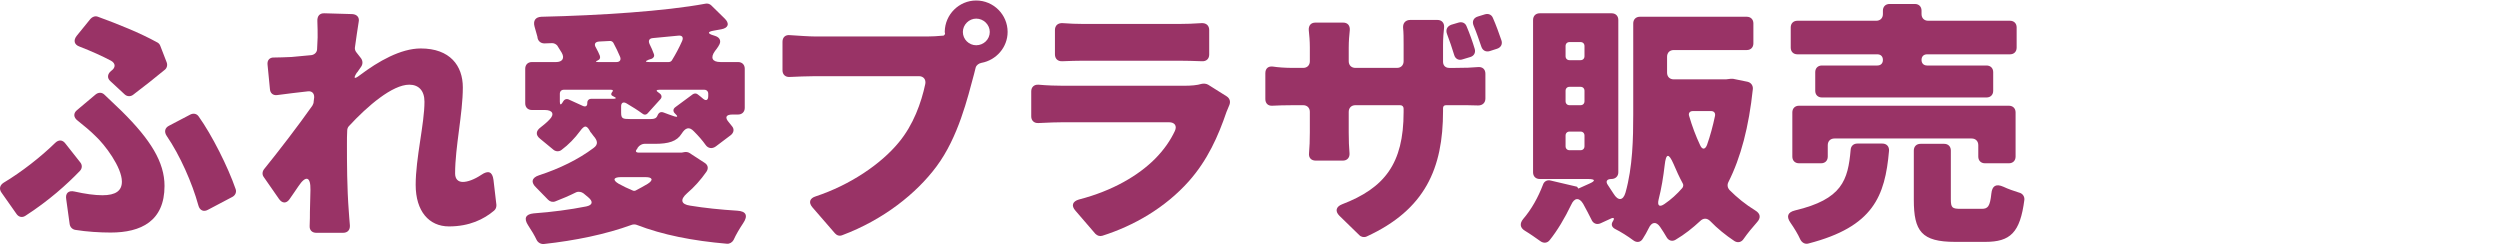 <?xml version="1.0" encoding="UTF-8"?>
<svg id="_レイヤー_2" data-name="レイヤー 2" xmlns="http://www.w3.org/2000/svg" xmlns:xlink="http://www.w3.org/1999/xlink" viewBox="0 0 685 67">
  <defs>
    <style>
      .cls-1 {
        fill: none;
      }

      .cls-2 {
        fill: #936;
      }

      .cls-3 {
        clip-path: url(#clippath);
      }
    </style>
    <clipPath id="clippath">
      <rect class="cls-1" width="685" height="67"/>
    </clipPath>
  </defs>
  <g id="_文字" data-name="文字">
    <g class="cls-3">
      <g>
        <path class="cls-2" d="M21.867,46.855c-3.504,3.65-8.541,8.176-14.892,12.264-.876.584-1.825.365-2.409-.438L.406,52.769c-.73-1.023-.438-2.045.584-2.701,4.891-2.92,10.292-7.154,14.088-10.877.949-.949,2.044-.949,2.848.146l4.088,5.182c.584.73.511,1.68-.146,2.336ZM19.093,61.454l-.949-6.861c-.292-1.68.656-2.482,2.263-2.117,2.92.656,5.548,1.021,7.665,1.021,3.649,0,5.328-1.24,5.328-3.723,0-3.941-4.672-10.146-7.299-12.555-1.314-1.314-3.066-2.775-4.818-4.162-1.168-.875-1.241-2.043-.146-2.92l5.037-4.232c.803-.658,1.752-.658,2.482.072l4.744,4.525c7.885,7.811,11.68,13.943,11.68,20.439,0,9.637-6.424,12.775-14.745,12.775-2.993,0-6.569-.219-9.709-.73-.803-.146-1.387-.73-1.532-1.533ZM34.204,25.905l-3.942-3.65c-1.021-.877-.803-2.045.219-2.848,1.241-.875,1.241-2.043-.072-2.773-2.336-1.24-5.402-2.629-8.614-3.869-1.46-.512-1.752-1.68-.803-2.92l3.796-4.672c.511-.584,1.314-.875,2.044-.584,5.401,1.971,11.606,4.453,16.206,7.008q.072.072.146.072c.365.221.584.512.729.877l1.752,4.525c.293.73.073,1.605-.511,2.045-2.189,1.824-6.059,4.891-8.687,6.861-.657.512-1.605.512-2.263-.072ZM63.695,53.937l-6.643,3.504c-1.241.729-2.336.219-2.701-1.168-1.68-6.133-5.037-13.725-8.688-19.053-.729-1.096-.511-2.191.657-2.775l5.84-3.064c.876-.439,1.752-.219,2.263.51,3.65,5.111,8.03,13.797,10.147,19.93.292.803-.073,1.678-.876,2.117Z"/>
        <path class="cls-2" d="M135.212,49.265l.803,6.861v.146c0,.584-.219,1.094-.656,1.459-2.774,2.336-6.716,4.307-12.337,4.307-5.475,0-9.125-4.16-9.125-11.387,0-7.373,2.409-16.717,2.409-22.775,0-3.066-1.605-4.672-4.161-4.672-4.599,0-11.388,5.766-16.57,11.387-.292.293-.438.803-.438,1.168-.072,1.242-.072,2.482-.072,3.65,0,5.184,0,11.898.511,18.541.073.803.146,2.336.292,3.797.073,1.24-.584,2.043-1.898,2.043h-7.299c-1.168,0-1.898-.73-1.825-1.898.073-1.459.073-2.992.073-3.795.072-2.117.072-4.088.146-6.059.073-3.65-1.241-4.088-3.285-1.021-.803,1.24-1.679,2.408-2.409,3.504-.875,1.312-2.043,1.24-2.92,0l-4.16-5.986c-.512-.658-.438-1.533.072-2.189,3.797-4.672,9.417-11.973,13.213-17.375q.073-.072.073-.145c.146-.293.292-.584.292-.805v-.145l.146-1.168v-.146c0-1.021-.657-1.68-1.752-1.533-2.629.293-5.694.656-8.396,1.021-1.095.146-1.897-.51-1.971-1.605l-.657-6.715c-.146-1.242.584-2.045,1.825-1.973,1.387,0,2.847-.072,4.745-.145,1.533-.146,3.431-.293,5.475-.512.876-.146,1.533-.803,1.533-1.68l.146-3.139c0-1.459,0-2.92-.073-4.453-.072-1.387.584-2.262,1.972-2.189l7.592.219c1.313.074,2.044.949,1.752,2.191-.292,1.896-.657,4.232-1.022,6.934-.072.438.073.949.365,1.314l1.314,1.68c.511.729.511,1.605,0,2.336l-1.022,1.459q-.073.072-.146.146c-1.022,1.605-.73,1.898.875.656,5.037-3.795,11.169-7.299,16.645-7.299,8.029,0,11.533,4.744,11.533,10.656,0,7.229-2.117,16.352-2.117,23.58,0,1.531.803,2.336,2.117,2.336s3.139-.658,5.109-1.973c1.825-1.24,2.993-.875,3.285,1.389Z"/>
        <path class="cls-2" d="M188.876,41.892l4.161,2.701c.948.584,1.168,1.531.511,2.48-1.533,2.191-3.285,4.162-5.329,5.914-1.898,1.678-1.679,2.992.876,3.357,4.015.656,8.321,1.096,12.921,1.387,2.481.146,2.992,1.387,1.605,3.432-1.021,1.533-1.971,3.139-2.628,4.598-.364.658-1.095,1.096-1.825,1.023-9.344-.805-17.592-2.41-24.746-5.184-.365-.146-.949-.146-1.313,0-7.228,2.627-15.476,4.307-24.09,5.256-.803.072-1.605-.365-1.971-1.096-.584-1.24-1.46-2.701-2.336-4.014-1.241-1.898-.729-3.066,1.533-3.285,5.036-.365,9.928-1.021,14.38-1.898,1.752-.365,1.972-1.314.584-2.482l-1.313-1.094c-.584-.439-1.387-.584-2.044-.293-1.898.949-3.796,1.752-5.693,2.482-.73.291-1.461.072-1.972-.438l-3.212-3.285c-1.605-1.461-1.313-2.773.73-3.432,5.621-1.824,10.804-4.379,14.892-7.445,1.46-1.021,1.095-2.117,0-3.357l-.657-.877-.146-.146c-.948-1.824-1.532-2.115-2.847-.291-1.46,1.971-3.139,3.723-5.109,5.184-.657.51-1.533.438-2.117,0l-3.723-3.066c-1.314-1.021-1.168-2.189.146-3.139.803-.658,1.68-1.314,2.409-2.117,1.46-1.461.876-2.629-1.241-2.629h-3.576c-1.096,0-1.825-.729-1.825-1.824v-9.49c0-1.094.729-1.824,1.825-1.824h6.643c1.679,0,2.408-1.021,1.533-2.555l-1.096-1.752q-.072-.074-.072-.146c-.365-.438-.877-.73-1.461-.73l-2.116.074c-1.022,0-1.752-.658-1.898-1.607v-.145l-.803-2.848c-.438-1.605.219-2.629,1.897-2.701,16.133-.365,33.871-1.533,44.895-3.576.584-.146,1.24.072,1.605.438l3.65,3.576c1.46,1.387,1.095,2.629-.876,2.994-.657.145-1.388.219-2.044.365-1.752.291-1.825.803-.073,1.312l.438.146c1.387.438,1.752,1.533.948,2.701q0,.072-.073.146c-.291.438-.584.875-.948,1.312-1.314,1.826-.73,2.994,1.532,2.994h4.818c1.095,0,1.825.73,1.825,1.824v10.73c0,1.096-.73,1.826-1.825,1.826h-1.533c-1.824,0-2.189.803-.949,2.189l.877,1.096c.584.729.438,1.678-.365,2.336l-4.161,3.139c-1.022.729-2.117.51-2.774-.439-.875-1.24-1.971-2.48-3.211-3.723-1.314-1.387-2.336-.949-3.358.658-1.313,2.117-3.577,2.773-7.373,2.773h-2.847c-.511,0-1.021.291-1.387.584l-.146.146-.365.438v.146c-.656.656-.511,1.094.438,1.094h11.68l.803-.145c.438-.074.949,0,1.314.219ZM162.012,27.073h6.059c.803,0,.876-.293.146-.584-.072-.074-.146-.074-.291-.146-.512-.219-.584-.658-.22-1.096.365-.365.292-.656-.292-.656h-12.92c-.657,0-1.096.438-1.096,1.094v2.191c0,.875.292.949.73.219l.219-.365c.292-.512.876-.73,1.387-.512l4.016,1.826c.729.291,1.168,0,1.168-.73v-.146c0-.656.438-1.094,1.095-1.094ZM163.837,16.999h5.109c.876,0,1.314-.584.949-1.461-.512-1.24-1.168-2.555-1.825-3.795-.219-.365-.657-.584-1.022-.512-.948.074-1.897.074-2.847.146-1.168.072-1.532.73-.876,1.752.438.73.73,1.459,1.022,2.117.219.584,0,1.094-.584,1.314-.657.291-.584.438.073.438ZM176.904,48.534h-6.789c-2.044,0-2.336.803-.584,1.824,1.168.658,2.409,1.242,3.796,1.826.219.145.657.145.876,0,1.168-.584,2.263-1.242,3.285-1.826,1.605-1.021,1.313-1.824-.584-1.824ZM194.058,26.343v-.658c0-.656-.438-1.094-1.095-1.094h-12.264c-.949,0-1.022.291-.22.803l.293.219c.584.438.656,1.096.146,1.605l-3.431,3.797c-.438.51-1.022.51-1.533.072-1.168-.875-2.701-1.824-4.307-2.773-.876-.512-1.46-.146-1.46.803v1.68c0,1.678.364,1.824,2.481,1.824h5.621c1.021,0,1.533-.219,1.825-.875.364-.949.948-1.242,1.825-.877.875.365,1.824.656,2.847,1.021.876.293,1.021,0,.292-.656l-.073-.072c-.657-.584-.657-1.314.073-1.826l4.744-3.504c.438-.291.949-.291,1.314,0,.511.365,1.021.803,1.533,1.242.803.656,1.387.363,1.387-.73ZM177.853,16.999h5.401c.365,0,.729-.219.876-.512.949-1.533,1.971-3.43,2.773-5.256.438-1.021,0-1.605-1.095-1.459l-6.861.656c-1.095.072-1.388.73-.949,1.68.438.875.876,1.824,1.168,2.701.219.584-.073,1.094-.657,1.312l-.729.219c-1.095.439-1.022.658.073.658Z"/>
        <path class="cls-2" d="M254.261,9.991c1.095,0,2.555-.074,4.088-.219.073,0,.219,0,.292-.074.146-.072.219-.219.292-.438v-.146l-.073-.291v-.146c.073-4.744,3.942-8.541,8.614-8.541,4.744,0,8.613,3.869,8.613,8.613,0,4.234-3.139,7.738-7.153,8.469-.73.146-1.388.584-1.606,1.314l-.438,1.752c-1.752,6.496-4.307,17.301-10.293,25.33-5.475,7.373-14.526,14.6-25.842,18.834-.729.291-1.459.072-1.971-.512l-6.205-7.154c-1.095-1.314-.729-2.482.949-2.992,9.271-3.066,17.812-8.76,22.775-14.818,3.942-4.746,6.132-10.805,7.227-15.986.22-1.242-.511-2.117-1.752-2.117h-28.396c-2.409,0-5.037.145-7.008.219-1.168.072-1.972-.658-1.972-1.826v-7.811c0-1.24.804-1.971,2.045-1.824,2.263.146,5.256.365,6.935.365h30.878ZM271.197,8.749c0-1.971-1.679-3.648-3.723-3.648-1.971,0-3.65,1.678-3.65,3.648,0,2.045,1.68,3.65,3.65,3.65,2.044,0,3.723-1.605,3.723-3.65Z"/>
        <path class="cls-2" d="M331.028,23.204l5.11,3.211c.875.584,1.095,1.533.656,2.482l-.729,1.752c-2.263,6.643-5.183,13.213-10.293,18.979-6.569,7.373-15.184,12.264-23.725,14.965-.657.219-1.387,0-1.897-.51l-5.475-6.352c-1.241-1.387-.804-2.555.948-3.066,9.344-2.408,16.352-6.643,20.805-11.096,2.555-2.555,4.307-5.182,5.475-7.664.657-1.387,0-2.408-1.605-2.408h-28.98c-1.313,0-4.088.072-6.789.219-1.168.072-1.971-.658-1.971-1.826v-6.861c0-1.168.803-1.898,1.971-1.824,2.482.219,4.964.291,6.789.291h33.068c2.044,0,3.649-.146,4.817-.51.584-.146,1.314-.074,1.825.219ZM289.054,14.882v-6.643c0-1.242.803-1.971,2.117-1.898,1.824.146,3.941.219,5.62.219h26.353c1.605,0,4.088-.072,6.059-.219,1.314-.072,2.117.656,2.117,1.898v6.715c0,1.168-.803,1.898-1.971,1.826-1.971-.074-4.453-.146-6.352-.146h-26.206c-1.679,0-3.868.072-5.693.146-1.241.072-2.044-.658-2.044-1.898Z"/>
        <path class="cls-2" d="M397.072,18.605h1.679c2.701,0,4.526-.072,6.132-.219,1.314-.146,2.117.584,2.117,1.824v6.789c0,1.168-.803,1.898-1.971,1.898-1.606-.072-3.577-.072-6.205-.072h-2.628c-.511,0-.804.291-.804.803v.803c0,15.693-4.891,27.01-20.95,34.381-.657.293-1.46.146-1.971-.363l-5.475-5.33c-1.241-1.24-.949-2.482.729-3.139,11.607-4.453,16.863-11.096,16.863-25.258v-.949c0-.584-.365-.947-.949-.947h-12.264c-1.096,0-1.825.729-1.825,1.824v5.621c0,2.189.073,4.16.219,5.766.073,1.168-.657,1.973-1.825,1.973h-7.445c-1.241,0-1.971-.805-1.825-2.045.146-1.605.22-3.504.22-5.693v-5.621c0-1.096-.73-1.824-1.825-1.824h-2.701c-2.481,0-4.233.072-5.767.145-1.168.074-1.898-.656-1.898-1.824v-7.08c0-1.314.803-1.973,2.044-1.826,1.46.219,3.358.365,5.621.365h2.701c1.095,0,1.825-.73,1.825-1.824v-3.797c0-1.752-.146-3.357-.293-4.744-.072-1.242.584-2.045,1.825-2.045h7.592c1.241,0,1.898.803,1.825,2.045-.146,1.387-.292,2.992-.292,4.818v3.723c0,1.094.729,1.824,1.825,1.824h11.388c1.095,0,1.825-.73,1.825-1.824v-4.527c0-1.752,0-3.283-.146-4.672-.073-1.24.657-2.115,1.971-2.115h7.446c1.168,0,1.897.803,1.825,1.971-.146,1.387-.293,2.992-.293,4.816v4.672c0,1.023.657,1.68,1.68,1.68ZM402.912,15.612l-2.19.656c-1.021.365-1.971-.146-2.263-1.168-.584-1.898-1.241-3.869-1.971-5.768-.438-1.168,0-2.115,1.168-2.555l1.971-.584c.949-.291,1.825.074,2.189.949.877,2.045,1.68,4.307,2.264,6.277.292,1.023-.219,1.898-1.168,2.191ZM410.212,13.349l-2.044.656c-1.022.293-1.898-.145-2.264-1.168-.656-1.896-1.313-3.867-2.116-5.766-.511-1.168-.073-2.189,1.168-2.555l1.897-.584c.949-.293,1.825.072,2.19.949.876,1.971,1.679,4.232,2.336,6.131.364,1.021-.073,1.971-1.168,2.336Z"/>
        <path class="cls-2" d="M474.882,21.597l3.941.805c.949.219,1.533,1.021,1.461,1.971-1.096,10.365-3.285,18.76-6.717,25.549-.364.73-.219,1.533.293,2.117,2.116,2.117,4.452,4.014,7.08,5.621,1.46.875,1.606,2.043.438,3.285-1.241,1.387-2.556,2.992-3.577,4.451-.584.949-1.605,1.242-2.555.658-2.409-1.605-4.672-3.432-6.643-5.475-.877-.877-1.898-.877-2.774,0-2.044,1.896-4.233,3.648-6.716,5.109-.949.584-1.971.219-2.482-.73-.511-.875-1.095-1.824-1.752-2.773-1.095-1.605-2.336-1.387-3.139.365-.511,1.021-1.021,1.971-1.605,2.846-.584,1.023-1.68,1.168-2.628.439-1.46-1.096-3.431-2.336-5.037-3.139-.876-.512-1.095-1.242-.511-2.117.511-.803.219-1.096-.657-.658l-2.701,1.242c-1.095.51-2.116.072-2.555-1.023-.657-1.312-1.46-2.846-2.263-4.307-1.096-1.824-2.409-1.678-3.285.293-1.752,3.65-3.796,7.08-5.913,9.709-.657.803-1.679.875-2.555.219-1.241-.877-2.774-1.971-4.233-2.848-1.314-.803-1.461-1.971-.438-3.211,2.263-2.629,4.088-5.914,5.401-9.344.293-.949,1.168-1.461,2.19-1.168l7.153,1.678.22.293.146.219,2.92-1.314c1.898-.803,1.752-1.314-.292-1.314h-13.212c-1.096,0-1.825-.729-1.825-1.824V5.466c0-1.096.729-1.826,1.825-1.826h19.709c1.095,0,1.825.73,1.825,1.826v41.754c0,1.096-.804,1.824-1.898,1.824-1.241,0-1.679.658-.948,1.68l1.532,2.336c1.241,2.045,2.628,1.971,3.285-.291,1.971-7.008,2.117-14.82,2.117-21.389V6.413c0-1.094.729-1.824,1.825-1.824h29.271c1.096,0,1.825.73,1.825,1.824v5.477c0,1.094-.729,1.824-1.825,1.824h-20.001c-1.095,0-1.825.73-1.825,1.824v4.381c0,1.094.73,1.824,1.825,1.824h14.308l1.24-.146h.73ZM434.15,15.394v-2.775c0-.656-.438-1.094-1.096-1.094h-2.992c-.657,0-1.096.438-1.096,1.094v2.775c0,.656.438,1.094,1.096,1.094h2.992c.657,0,1.096-.438,1.096-1.094ZM434.15,27.73v-2.848c0-.656-.438-1.094-1.096-1.094h-2.992c-.657,0-1.096.438-1.096,1.094v2.848c0,.656.438,1.096,1.096,1.096h2.992c.657,0,1.096-.439,1.096-1.096ZM434.15,40.065v-2.92c0-.656-.438-1.094-1.096-1.094h-2.992c-.657,0-1.096.438-1.096,1.094v2.92c0,.658.438,1.096,1.096,1.096h2.992c.657,0,1.096-.438,1.096-1.096ZM456.048,55.907c1.825-1.242,3.432-2.701,4.892-4.381.292-.365.364-.875.146-1.24-.949-1.752-1.752-3.504-2.555-5.402-1.314-2.992-2.044-2.92-2.409.365-.364,3.139-.876,6.352-1.679,9.49-.365,1.605.219,2.117,1.605,1.168ZM468.824,30.431h-4.964c-.876,0-1.314.584-1.022,1.387.803,2.773,1.825,5.475,2.993,7.957.584,1.314,1.387,1.24,1.897-.074.877-2.48,1.606-5.182,2.19-7.955.146-.805-.292-1.314-1.095-1.314Z"/>
        <path class="cls-2" d="M508.908,39.337h6.862c1.168,0,1.897.803,1.825,1.971-1.096,12.482-4.307,20.805-22.046,25.402-.948.293-1.826-.219-2.263-1.094-.657-1.461-1.679-3.141-2.701-4.6-1.168-1.68-.803-2.848,1.241-3.357,12.921-3.066,14.527-8.25,15.257-16.645.072-1.021.803-1.678,1.824-1.678ZM515.916,16.415c0-.949-.584-1.533-1.532-1.533h-21.9c-1.096,0-1.825-.73-1.825-1.824v-5.549c0-1.096.729-1.824,1.825-1.824h21.608c1.095,0,1.824-.73,1.824-1.826v-.949c0-1.094.73-1.824,1.825-1.824h6.935c1.096,0,1.825.73,1.825,1.824v.949c0,1.096.73,1.826,1.825,1.826h22.41c1.096,0,1.825.729,1.825,1.824v5.549c0,1.094-.729,1.824-1.825,1.824h-22.702c-.949,0-1.533.584-1.533,1.533s.584,1.533,1.533,1.533h16.278c1.096,0,1.825.729,1.825,1.824v5.109c0,1.096-.729,1.826-1.825,1.826h-45.112c-1.095,0-1.825-.73-1.825-1.826v-5.109c0-1.096.73-1.824,1.825-1.824h15.184c.948,0,1.532-.584,1.532-1.533ZM550.444,44.737h-6.569c-1.096,0-1.825-.729-1.825-1.824v-3.139c0-1.096-.729-1.826-1.825-1.826h-37.594c-1.095,0-1.825.73-1.825,1.826v3.139c0,1.096-.729,1.824-1.825,1.824h-6.059c-1.095,0-1.824-.729-1.824-1.824v-12.117c0-1.096.729-1.826,1.824-1.826h57.523c1.095,0,1.825.73,1.825,1.826v12.117c0,1.096-.73,1.824-1.825,1.824ZM542.999,57.22c1.679,0,2.263-.656,2.628-4.16.219-2.189,1.313-2.773,3.285-1.898,1.387.658,2.92,1.168,4.307,1.607.949.219,1.533,1.021,1.46,1.971-1.168,9.051-3.869,11.533-10.731,11.533h-8.248c-9.198,0-11.314-2.92-11.314-11.533v-13.506c0-1.094.729-1.824,1.824-1.824h6.497c1.095,0,1.825.73,1.825,1.824v13.359c0,2.336.365,2.627,2.701,2.627h5.767Z"/>
      </g>
    </g>
  </g>
</svg>